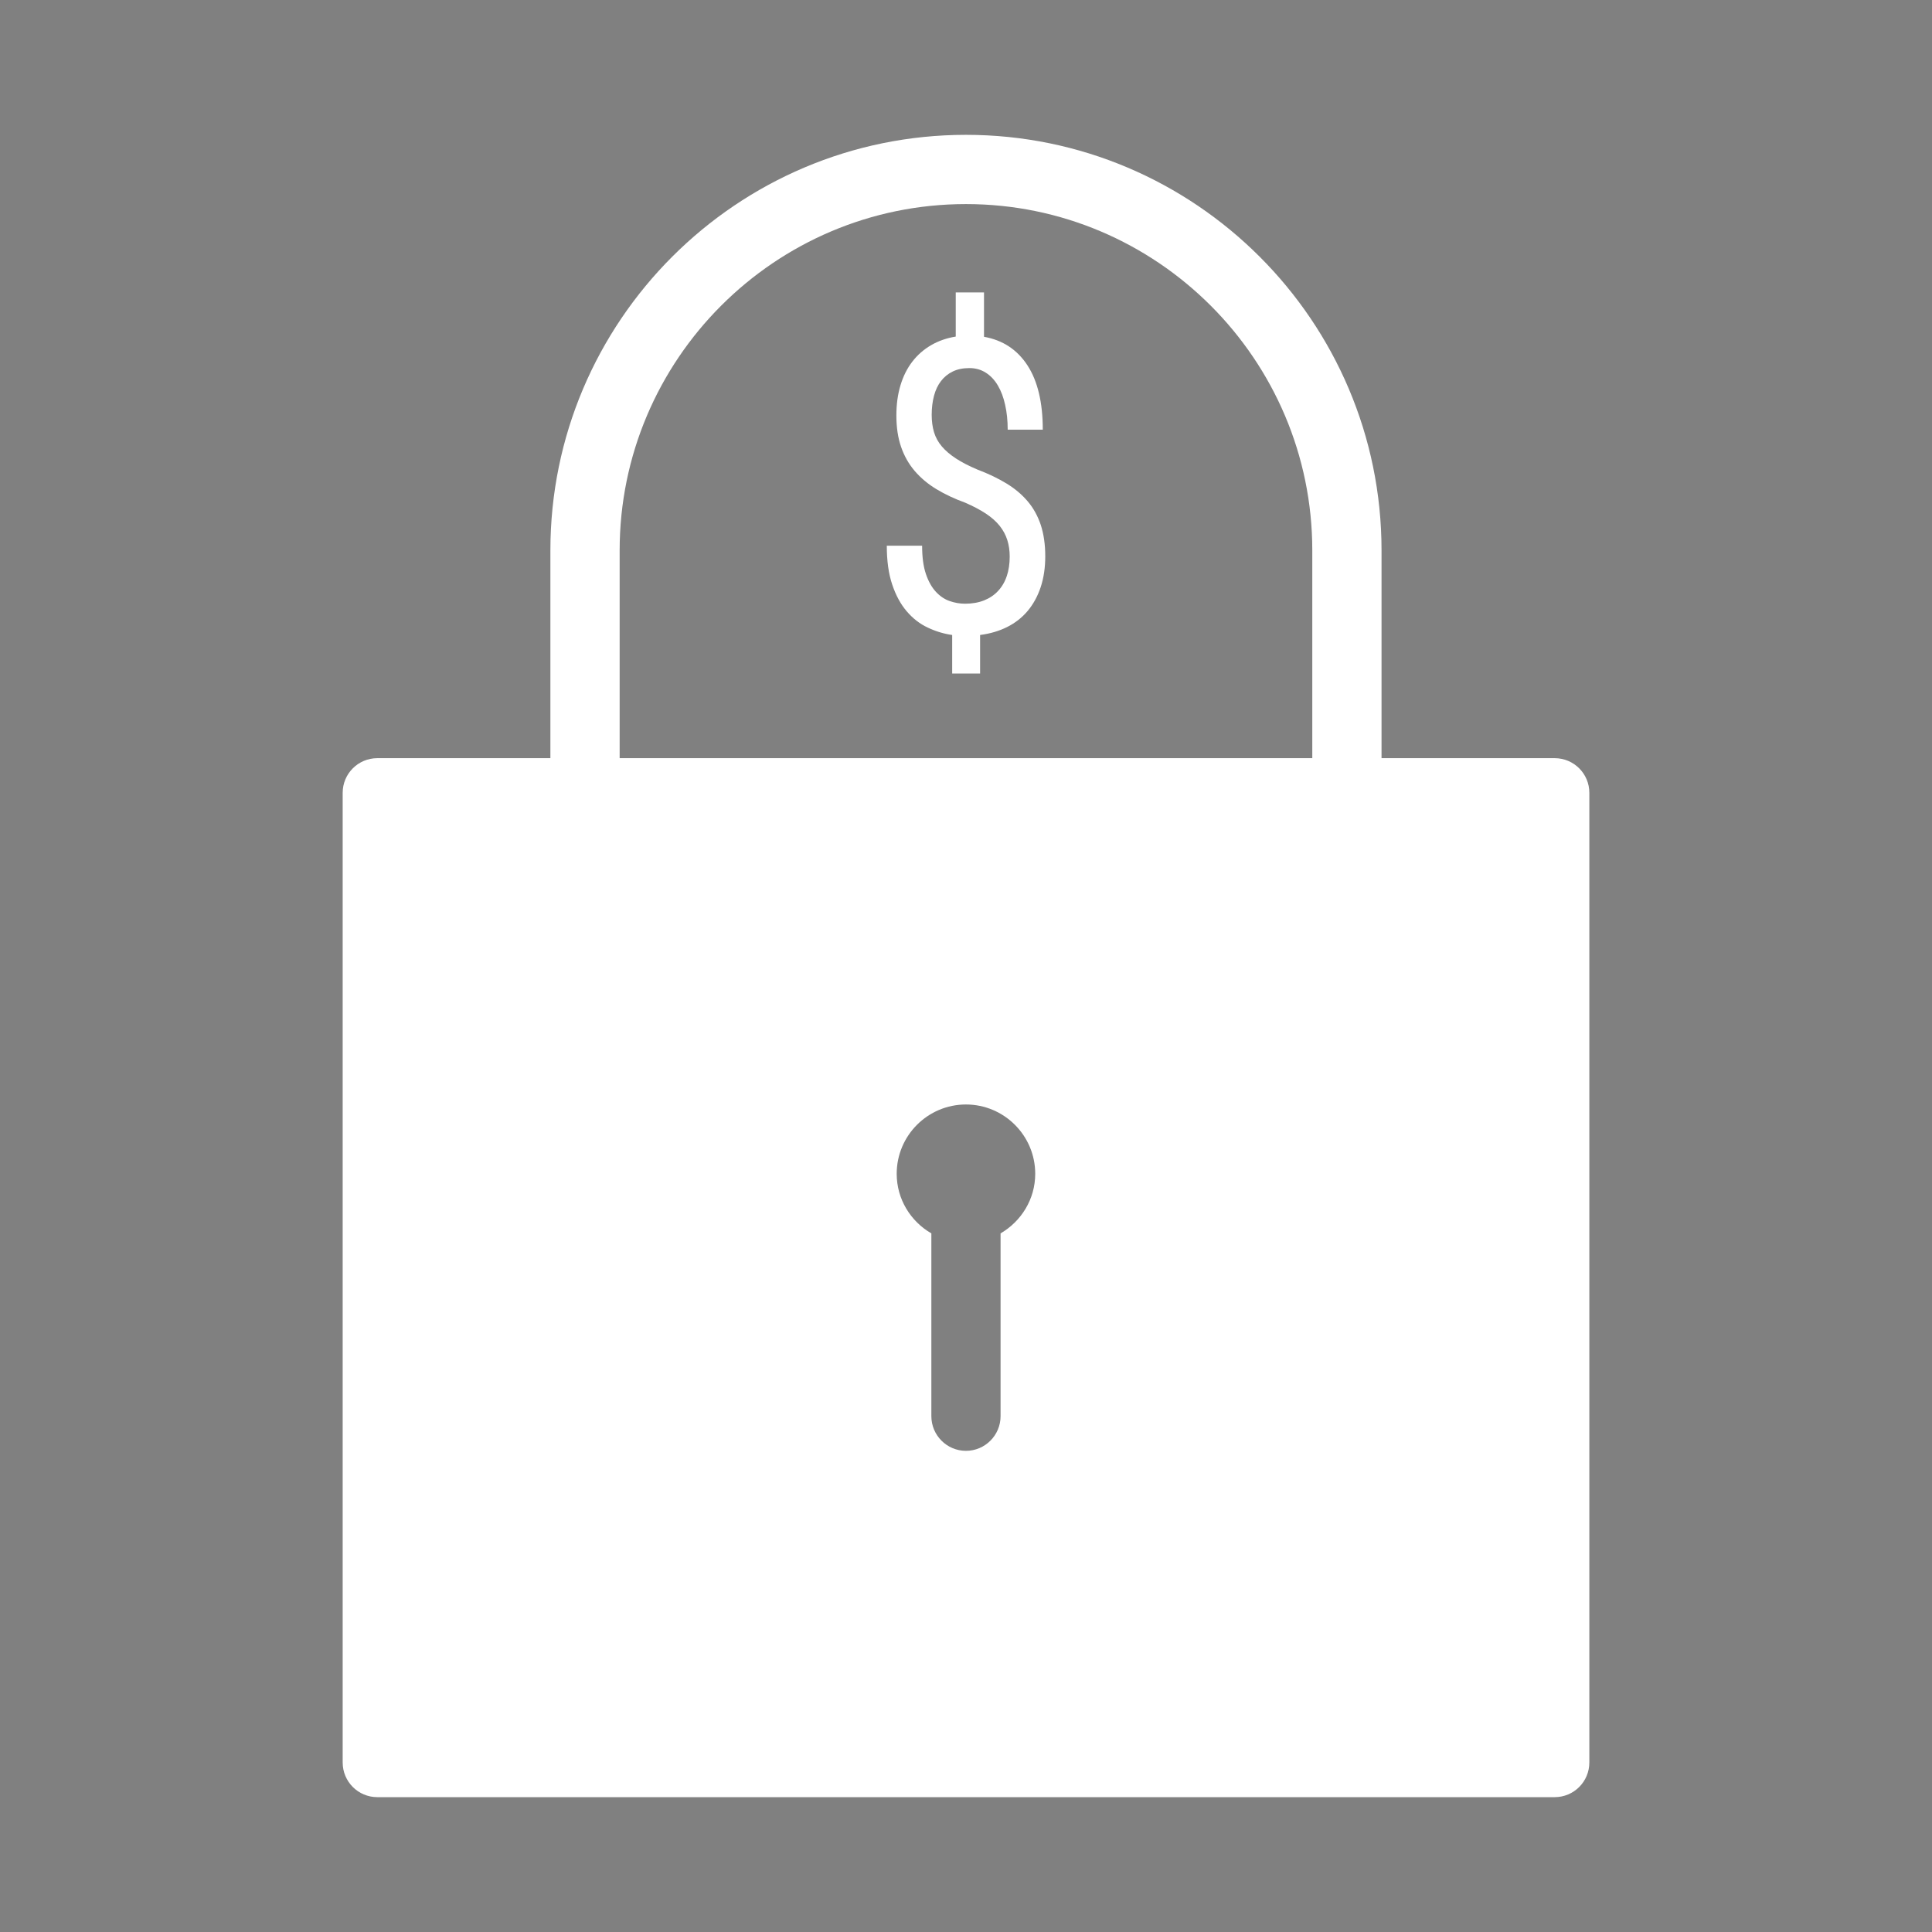 <?xml version="1.0" encoding="utf-8"?>
<!-- Generator: Adobe Illustrator 16.0.4, SVG Export Plug-In . SVG Version: 6.00 Build 0)  -->
<!DOCTYPE svg PUBLIC "-//W3C//DTD SVG 1.1//EN" "http://www.w3.org/Graphics/SVG/1.1/DTD/svg11.dtd">
<svg version="1.1" id="Layer_1" xmlns="http://www.w3.org/2000/svg" xmlns:xlink="http://www.w3.org/1999/xlink" x="0px" y="0px"
	 width="100px" height="100px" viewBox="0 0 100 100" enable-background="new 0 0 100 100" xml:space="preserve">
<rect x="0" y="0" width="100" height="100" fill="#808080" stroke="none"/>
<path fill="#FFFFFF" d="M80.471,39.243h-8.963V28.489c0-11.861-9.653-21.51-21.51-21.51c-11.861,0-21.51,9.648-21.51,21.51v10.754
	H19.53c-0.992,0-1.793,0.804-1.793,1.793v50.19c0,0.992,0.801,1.794,1.793,1.794h60.941c0.992,0,1.793-0.802,1.793-1.794v-50.19
	C82.264,40.047,81.463,39.243,80.471,39.243z M32.073,28.489c0-9.884,8.039-17.926,17.925-17.926
	c9.882,0,17.926,8.042,17.926,17.926v10.754H32.073V28.489z M51.789,63.84v9.463c0,0.986-0.804,1.792-1.791,1.792
	c-0.989,0-1.791-0.806-1.791-1.792V63.84c-1.069-0.62-1.794-1.765-1.794-3.085c0-1.979,1.607-3.587,3.585-3.587
	c1.973,0,3.585,1.607,3.585,3.587C53.583,62.075,52.854,63.22,51.789,63.84z"/>
<path d="M183.359,76.166h-2.499v-3c0-3.309-2.692-6-6-6c-3.309,0-6,2.691-6,6c0,0.276,0.224,0.5,0.5,0.5s0.5-0.224,0.5-0.5
	c0-2.757,2.242-5,5-5c2.757,0,5,2.243,5,5v3h-13.5c-0.276,0-0.5,0.224-0.5,0.5v14c0,0.276,0.224,0.5,0.5,0.5h16.999
	c0.276,0,0.5-0.224,0.5-0.5v-14C183.859,76.39,183.636,76.166,183.359,76.166z M175.359,83.026v2.64c0,0.275-0.225,0.5-0.5,0.5
	c-0.276,0-0.5-0.225-0.5-0.5v-2.64c-0.298-0.173-0.5-0.492-0.5-0.86c0-0.552,0.448-1,1-1c0.551,0,1,0.448,1,1
	C175.859,82.534,175.656,82.854,175.359,83.026z"/>
<g>
	<path fill="#FFFFFF" d="M52.262,28.812c0-0.312-0.041-0.6-0.125-0.862c-0.082-0.263-0.217-0.51-0.398-0.737
		c-0.184-0.23-0.424-0.439-0.718-0.634c-0.294-0.192-0.648-0.38-1.063-0.56c-0.554-0.201-1.05-0.435-1.49-0.701
		s-0.813-0.58-1.122-0.94c-0.308-0.359-0.543-0.775-0.706-1.246c-0.163-0.471-0.244-1.014-0.244-1.63
		c0-0.568,0.07-1.087,0.212-1.558c0.142-0.471,0.346-0.879,0.613-1.225c0.267-0.347,0.59-0.63,0.971-0.852
		c0.38-0.221,0.807-0.37,1.277-0.446v-2.284h1.463v2.295c0.97,0.173,1.72,0.666,2.249,1.479s0.793,1.922,0.793,3.328h-1.816
		c0-0.464-0.043-0.889-0.131-1.277c-0.084-0.388-0.209-0.723-0.377-1.007c-0.168-0.284-0.373-0.505-0.624-0.664
		c-0.249-0.159-0.532-0.239-0.85-0.239c-0.333,0-0.62,0.059-0.861,0.176c-0.243,0.118-0.445,0.282-0.608,0.494
		c-0.163,0.211-0.284,0.465-0.363,0.763s-0.12,0.626-0.12,0.986c0,0.332,0.04,0.632,0.12,0.897c0.08,0.268,0.213,0.511,0.399,0.732
		c0.187,0.222,0.431,0.431,0.732,0.628c0.301,0.197,0.673,0.39,1.114,0.576c0.569,0.215,1.07,0.456,1.508,0.722
		s0.803,0.576,1.102,0.93c0.297,0.352,0.52,0.761,0.674,1.225c0.15,0.465,0.229,1,0.229,1.609c0,0.595-0.08,1.129-0.238,1.604
		c-0.158,0.474-0.385,0.884-0.674,1.229c-0.291,0.346-0.645,0.623-1.059,0.83c-0.416,0.209-0.883,0.346-1.402,0.414v1.993h-1.445
		v-1.993c-0.436-0.062-0.858-0.19-1.267-0.385c-0.409-0.191-0.77-0.473-1.085-0.84c-0.315-0.367-0.565-0.83-0.752-1.387
		c-0.188-0.557-0.28-1.229-0.28-2.009h1.828c0,0.59,0.065,1.077,0.197,1.465c0.132,0.388,0.305,0.694,0.52,0.924
		c0.214,0.229,0.454,0.389,0.716,0.478c0.263,0.09,0.526,0.135,0.79,0.135c0.367,0,0.694-0.057,0.98-0.17
		c0.288-0.114,0.53-0.277,0.728-0.489c0.197-0.211,0.35-0.468,0.451-0.77C52.211,29.523,52.262,29.186,52.262,28.812z"/>
</g>
</svg>
